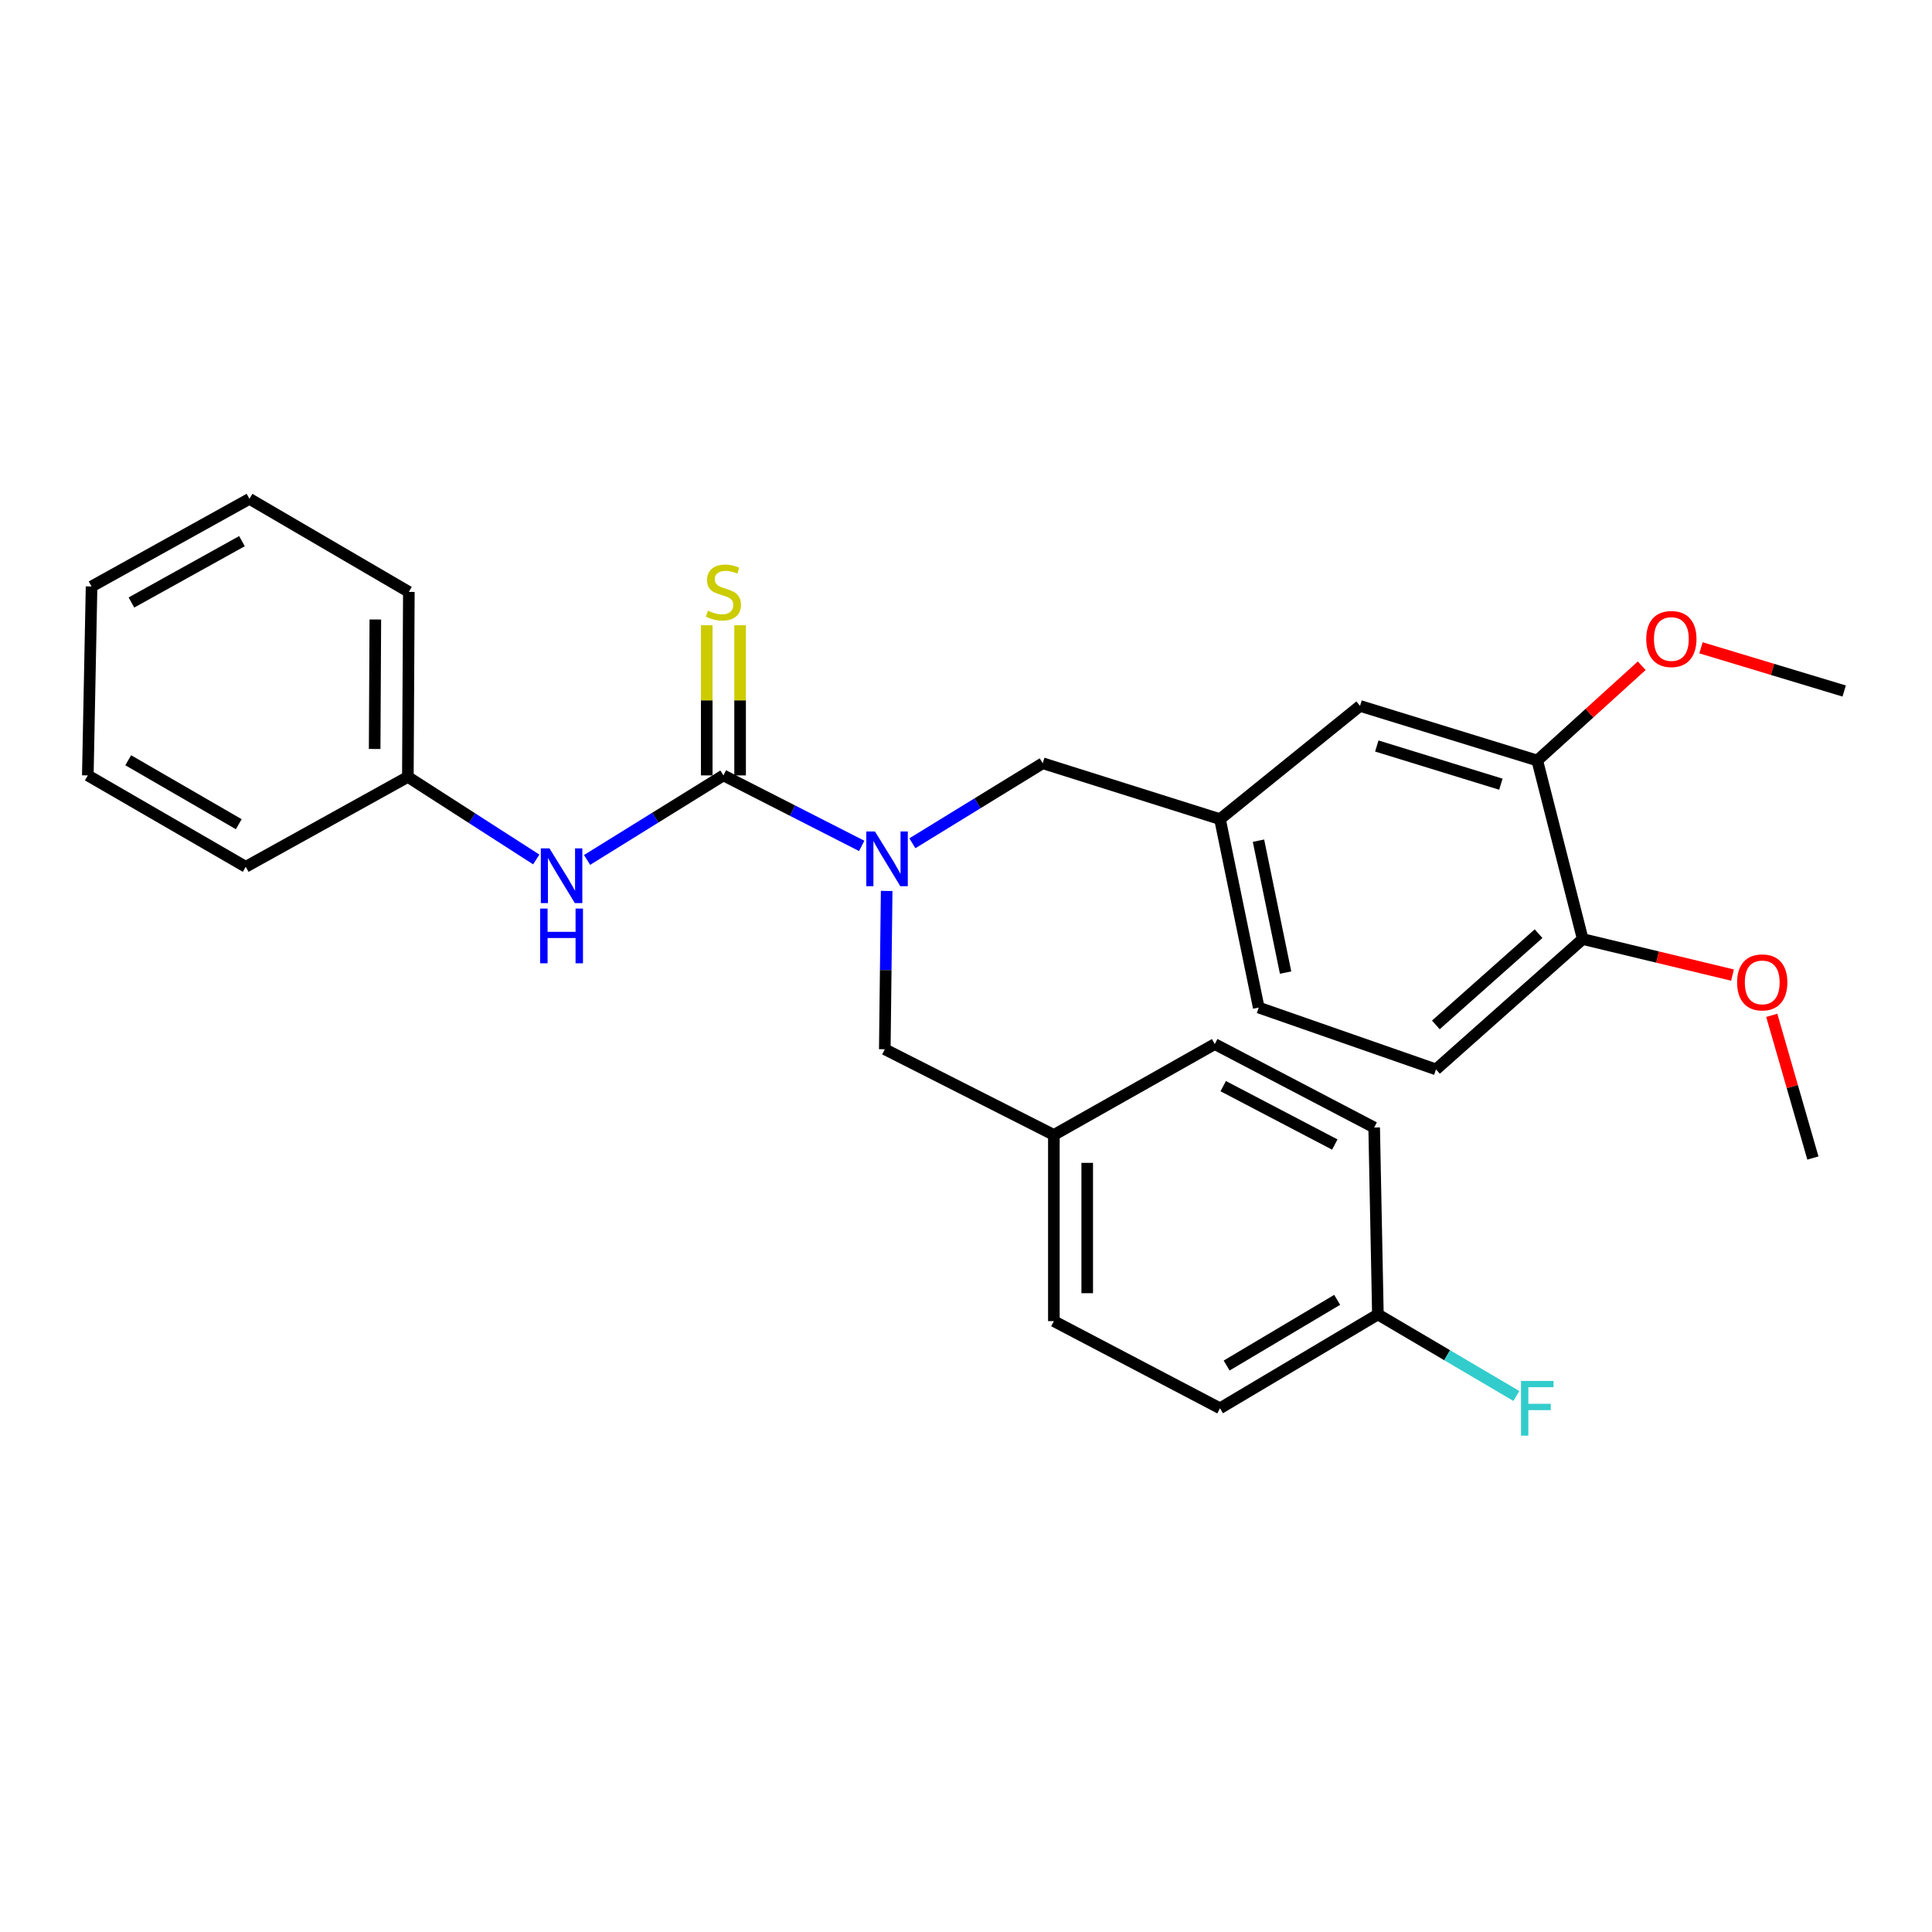 <?xml version='1.0' encoding='iso-8859-1'?>
<svg version='1.1' baseProfile='full'
              xmlns='http://www.w3.org/2000/svg'
                      xmlns:rdkit='http://www.rdkit.org/xml'
                      xmlns:xlink='http://www.w3.org/1999/xlink'
                  xml:space='preserve'
width='1000px' height='1000px' viewBox='0 0 1000 1000'>
<!-- END OF HEADER -->
<rect style='opacity:1.0;fill:#FFFFFF;stroke:none' width='1000' height='1000' x='0' y='0'> </rect>
<path class='bond-0' d='M 374.442,401.35 L 410.231,419.595' style='fill:none;fill-rule:evenodd;stroke:#000000;stroke-width:6px;stroke-linecap:butt;stroke-linejoin:miter;stroke-opacity:1' />
<path class='bond-0' d='M 410.231,419.595 L 446.019,437.839' style='fill:none;fill-rule:evenodd;stroke:#0000FF;stroke-width:6px;stroke-linecap:butt;stroke-linejoin:miter;stroke-opacity:1' />
<path class='bond-1' d='M 374.442,401.35 L 339.158,423.224' style='fill:none;fill-rule:evenodd;stroke:#000000;stroke-width:6px;stroke-linecap:butt;stroke-linejoin:miter;stroke-opacity:1' />
<path class='bond-1' d='M 339.158,423.224 L 303.874,445.098' style='fill:none;fill-rule:evenodd;stroke:#0000FF;stroke-width:6px;stroke-linecap:butt;stroke-linejoin:miter;stroke-opacity:1' />
<path class='bond-2' d='M 383.076,401.35 L 383.076,362.489' style='fill:none;fill-rule:evenodd;stroke:#000000;stroke-width:6px;stroke-linecap:butt;stroke-linejoin:miter;stroke-opacity:1' />
<path class='bond-2' d='M 383.076,362.489 L 383.076,323.628' style='fill:none;fill-rule:evenodd;stroke:#CCCC00;stroke-width:6px;stroke-linecap:butt;stroke-linejoin:miter;stroke-opacity:1' />
<path class='bond-2' d='M 365.809,401.35 L 365.809,362.489' style='fill:none;fill-rule:evenodd;stroke:#000000;stroke-width:6px;stroke-linecap:butt;stroke-linejoin:miter;stroke-opacity:1' />
<path class='bond-2' d='M 365.809,362.489 L 365.809,323.628' style='fill:none;fill-rule:evenodd;stroke:#CCCC00;stroke-width:6px;stroke-linecap:butt;stroke-linejoin:miter;stroke-opacity:1' />
<path class='bond-4' d='M 472.239,436.481 L 505.976,415.769' style='fill:none;fill-rule:evenodd;stroke:#0000FF;stroke-width:6px;stroke-linecap:butt;stroke-linejoin:miter;stroke-opacity:1' />
<path class='bond-4' d='M 505.976,415.769 L 539.713,395.057' style='fill:none;fill-rule:evenodd;stroke:#000000;stroke-width:6px;stroke-linecap:butt;stroke-linejoin:miter;stroke-opacity:1' />
<path class='bond-5' d='M 458.938,461.151 L 458.452,502.12' style='fill:none;fill-rule:evenodd;stroke:#0000FF;stroke-width:6px;stroke-linecap:butt;stroke-linejoin:miter;stroke-opacity:1' />
<path class='bond-5' d='M 458.452,502.12 L 457.965,543.09' style='fill:none;fill-rule:evenodd;stroke:#000000;stroke-width:6px;stroke-linecap:butt;stroke-linejoin:miter;stroke-opacity:1' />
<path class='bond-11' d='M 277.566,444.858 L 244.337,423.492' style='fill:none;fill-rule:evenodd;stroke:#0000FF;stroke-width:6px;stroke-linecap:butt;stroke-linejoin:miter;stroke-opacity:1' />
<path class='bond-11' d='M 244.337,423.492 L 211.109,402.127' style='fill:none;fill-rule:evenodd;stroke:#000000;stroke-width:6px;stroke-linecap:butt;stroke-linejoin:miter;stroke-opacity:1' />
<path class='bond-3' d='M 795.692,393.637 L 703.948,365.387' style='fill:none;fill-rule:evenodd;stroke:#000000;stroke-width:6px;stroke-linecap:butt;stroke-linejoin:miter;stroke-opacity:1' />
<path class='bond-3' d='M 776.849,405.902 L 712.628,386.127' style='fill:none;fill-rule:evenodd;stroke:#000000;stroke-width:6px;stroke-linecap:butt;stroke-linejoin:miter;stroke-opacity:1' />
<path class='bond-14' d='M 795.692,393.637 L 822.722,369.114' style='fill:none;fill-rule:evenodd;stroke:#000000;stroke-width:6px;stroke-linecap:butt;stroke-linejoin:miter;stroke-opacity:1' />
<path class='bond-14' d='M 822.722,369.114 L 849.752,344.591' style='fill:none;fill-rule:evenodd;stroke:#FF0000;stroke-width:6px;stroke-linecap:butt;stroke-linejoin:miter;stroke-opacity:1' />
<path class='bond-30' d='M 795.692,393.637 L 819.213,486.053' style='fill:none;fill-rule:evenodd;stroke:#000000;stroke-width:6px;stroke-linecap:butt;stroke-linejoin:miter;stroke-opacity:1' />
<path class='bond-8' d='M 539.713,395.057 L 631.467,423.979' style='fill:none;fill-rule:evenodd;stroke:#000000;stroke-width:6px;stroke-linecap:butt;stroke-linejoin:miter;stroke-opacity:1' />
<path class='bond-10' d='M 457.965,543.09 L 545.479,587.437' style='fill:none;fill-rule:evenodd;stroke:#000000;stroke-width:6px;stroke-linecap:butt;stroke-linejoin:miter;stroke-opacity:1' />
<path class='bond-6' d='M 819.213,486.053 L 743.268,553.517' style='fill:none;fill-rule:evenodd;stroke:#000000;stroke-width:6px;stroke-linecap:butt;stroke-linejoin:miter;stroke-opacity:1' />
<path class='bond-6' d='M 796.354,483.264 L 743.193,530.489' style='fill:none;fill-rule:evenodd;stroke:#000000;stroke-width:6px;stroke-linecap:butt;stroke-linejoin:miter;stroke-opacity:1' />
<path class='bond-18' d='M 819.213,486.053 L 857.975,495.377' style='fill:none;fill-rule:evenodd;stroke:#000000;stroke-width:6px;stroke-linecap:butt;stroke-linejoin:miter;stroke-opacity:1' />
<path class='bond-18' d='M 857.975,495.377 L 896.738,504.701' style='fill:none;fill-rule:evenodd;stroke:#FF0000;stroke-width:6px;stroke-linecap:butt;stroke-linejoin:miter;stroke-opacity:1' />
<path class='bond-7' d='M 703.948,365.387 L 631.467,423.979' style='fill:none;fill-rule:evenodd;stroke:#000000;stroke-width:6px;stroke-linecap:butt;stroke-linejoin:miter;stroke-opacity:1' />
<path class='bond-12' d='M 631.467,423.979 L 651.515,521.516' style='fill:none;fill-rule:evenodd;stroke:#000000;stroke-width:6px;stroke-linecap:butt;stroke-linejoin:miter;stroke-opacity:1' />
<path class='bond-12' d='M 651.387,435.133 L 665.421,503.409' style='fill:none;fill-rule:evenodd;stroke:#000000;stroke-width:6px;stroke-linecap:butt;stroke-linejoin:miter;stroke-opacity:1' />
<path class='bond-9' d='M 743.268,553.517 L 651.515,521.516' style='fill:none;fill-rule:evenodd;stroke:#000000;stroke-width:6px;stroke-linecap:butt;stroke-linejoin:miter;stroke-opacity:1' />
<path class='bond-16' d='M 545.479,587.437 L 628.761,540.414' style='fill:none;fill-rule:evenodd;stroke:#000000;stroke-width:6px;stroke-linecap:butt;stroke-linejoin:miter;stroke-opacity:1' />
<path class='bond-17' d='M 545.479,587.437 L 545.479,683.814' style='fill:none;fill-rule:evenodd;stroke:#000000;stroke-width:6px;stroke-linecap:butt;stroke-linejoin:miter;stroke-opacity:1' />
<path class='bond-17' d='M 562.745,601.893 L 562.745,669.357' style='fill:none;fill-rule:evenodd;stroke:#000000;stroke-width:6px;stroke-linecap:butt;stroke-linejoin:miter;stroke-opacity:1' />
<path class='bond-21' d='M 211.109,402.127 L 211.618,306.374' style='fill:none;fill-rule:evenodd;stroke:#000000;stroke-width:6px;stroke-linecap:butt;stroke-linejoin:miter;stroke-opacity:1' />
<path class='bond-21' d='M 193.919,387.672 L 194.275,320.645' style='fill:none;fill-rule:evenodd;stroke:#000000;stroke-width:6px;stroke-linecap:butt;stroke-linejoin:miter;stroke-opacity:1' />
<path class='bond-22' d='M 211.109,402.127 L 127.193,448.651' style='fill:none;fill-rule:evenodd;stroke:#000000;stroke-width:6px;stroke-linecap:butt;stroke-linejoin:miter;stroke-opacity:1' />
<path class='bond-13' d='M 713.196,680.351 L 631.467,728.928' style='fill:none;fill-rule:evenodd;stroke:#000000;stroke-width:6px;stroke-linecap:butt;stroke-linejoin:miter;stroke-opacity:1' />
<path class='bond-13' d='M 692.114,672.795 L 634.904,706.798' style='fill:none;fill-rule:evenodd;stroke:#000000;stroke-width:6px;stroke-linecap:butt;stroke-linejoin:miter;stroke-opacity:1' />
<path class='bond-15' d='M 713.196,680.351 L 749.037,701.456' style='fill:none;fill-rule:evenodd;stroke:#000000;stroke-width:6px;stroke-linecap:butt;stroke-linejoin:miter;stroke-opacity:1' />
<path class='bond-15' d='M 749.037,701.456 L 784.879,722.56' style='fill:none;fill-rule:evenodd;stroke:#33CCCC;stroke-width:6px;stroke-linecap:butt;stroke-linejoin:miter;stroke-opacity:1' />
<path class='bond-29' d='M 713.196,680.351 L 711.267,583.59' style='fill:none;fill-rule:evenodd;stroke:#000000;stroke-width:6px;stroke-linecap:butt;stroke-linejoin:miter;stroke-opacity:1' />
<path class='bond-23' d='M 880.43,335.3 L 917.488,346.482' style='fill:none;fill-rule:evenodd;stroke:#FF0000;stroke-width:6px;stroke-linecap:butt;stroke-linejoin:miter;stroke-opacity:1' />
<path class='bond-23' d='M 917.488,346.482 L 954.545,357.665' style='fill:none;fill-rule:evenodd;stroke:#000000;stroke-width:6px;stroke-linecap:butt;stroke-linejoin:miter;stroke-opacity:1' />
<path class='bond-19' d='M 628.761,540.414 L 711.267,583.59' style='fill:none;fill-rule:evenodd;stroke:#000000;stroke-width:6px;stroke-linecap:butt;stroke-linejoin:miter;stroke-opacity:1' />
<path class='bond-19' d='M 633.132,562.189 L 690.886,592.412' style='fill:none;fill-rule:evenodd;stroke:#000000;stroke-width:6px;stroke-linecap:butt;stroke-linejoin:miter;stroke-opacity:1' />
<path class='bond-20' d='M 545.479,683.814 L 631.467,728.928' style='fill:none;fill-rule:evenodd;stroke:#000000;stroke-width:6px;stroke-linecap:butt;stroke-linejoin:miter;stroke-opacity:1' />
<path class='bond-24' d='M 917.064,525.531 L 927.708,562.46' style='fill:none;fill-rule:evenodd;stroke:#FF0000;stroke-width:6px;stroke-linecap:butt;stroke-linejoin:miter;stroke-opacity:1' />
<path class='bond-24' d='M 927.708,562.46 L 938.353,599.389' style='fill:none;fill-rule:evenodd;stroke:#000000;stroke-width:6px;stroke-linecap:butt;stroke-linejoin:miter;stroke-opacity:1' />
<path class='bond-25' d='M 211.618,306.374 L 129.121,258.2' style='fill:none;fill-rule:evenodd;stroke:#000000;stroke-width:6px;stroke-linecap:butt;stroke-linejoin:miter;stroke-opacity:1' />
<path class='bond-26' d='M 127.193,448.651 L 45.455,401.35' style='fill:none;fill-rule:evenodd;stroke:#000000;stroke-width:6px;stroke-linecap:butt;stroke-linejoin:miter;stroke-opacity:1' />
<path class='bond-26' d='M 123.581,426.611 L 66.364,393.5' style='fill:none;fill-rule:evenodd;stroke:#000000;stroke-width:6px;stroke-linecap:butt;stroke-linejoin:miter;stroke-opacity:1' />
<path class='bond-28' d='M 129.121,258.2 L 47.392,303.563' style='fill:none;fill-rule:evenodd;stroke:#000000;stroke-width:6px;stroke-linecap:butt;stroke-linejoin:miter;stroke-opacity:1' />
<path class='bond-28' d='M 125.241,280.101 L 68.031,311.856' style='fill:none;fill-rule:evenodd;stroke:#000000;stroke-width:6px;stroke-linecap:butt;stroke-linejoin:miter;stroke-opacity:1' />
<path class='bond-27' d='M 45.455,401.35 L 47.392,303.563' style='fill:none;fill-rule:evenodd;stroke:#000000;stroke-width:6px;stroke-linecap:butt;stroke-linejoin:miter;stroke-opacity:1' />
<path  class='atom-1' d='M 452.876 430.366
L 462.156 445.366
Q 463.076 446.846, 464.556 449.526
Q 466.036 452.206, 466.116 452.366
L 466.116 430.366
L 469.876 430.366
L 469.876 458.686
L 465.996 458.686
L 456.036 442.286
Q 454.876 440.366, 453.636 438.166
Q 452.436 435.966, 452.076 435.286
L 452.076 458.686
L 448.396 458.686
L 448.396 430.366
L 452.876 430.366
' fill='#0000FF'/>
<path  class='atom-2' d='M 284.41 439.124
L 293.69 454.124
Q 294.61 455.604, 296.09 458.284
Q 297.57 460.964, 297.65 461.124
L 297.65 439.124
L 301.41 439.124
L 301.41 467.444
L 297.53 467.444
L 287.57 451.044
Q 286.41 449.124, 285.17 446.924
Q 283.97 444.724, 283.61 444.044
L 283.61 467.444
L 279.93 467.444
L 279.93 439.124
L 284.41 439.124
' fill='#0000FF'/>
<path  class='atom-2' d='M 279.59 470.276
L 283.43 470.276
L 283.43 482.316
L 297.91 482.316
L 297.91 470.276
L 301.75 470.276
L 301.75 498.596
L 297.91 498.596
L 297.91 485.516
L 283.43 485.516
L 283.43 498.596
L 279.59 498.596
L 279.59 470.276
' fill='#0000FF'/>
<path  class='atom-3' d='M 366.442 316.094
Q 366.762 316.214, 368.082 316.774
Q 369.402 317.334, 370.842 317.694
Q 372.322 318.014, 373.762 318.014
Q 376.442 318.014, 378.002 316.734
Q 379.562 315.414, 379.562 313.134
Q 379.562 311.574, 378.762 310.614
Q 378.002 309.654, 376.802 309.134
Q 375.602 308.614, 373.602 308.014
Q 371.082 307.254, 369.562 306.534
Q 368.082 305.814, 367.002 304.294
Q 365.962 302.774, 365.962 300.214
Q 365.962 296.654, 368.362 294.454
Q 370.802 292.254, 375.602 292.254
Q 378.882 292.254, 382.602 293.814
L 381.682 296.894
Q 378.282 295.494, 375.722 295.494
Q 372.962 295.494, 371.442 296.654
Q 369.922 297.774, 369.962 299.734
Q 369.962 301.254, 370.722 302.174
Q 371.522 303.094, 372.642 303.614
Q 373.802 304.134, 375.722 304.734
Q 378.282 305.534, 379.802 306.334
Q 381.322 307.134, 382.402 308.774
Q 383.522 310.374, 383.522 313.134
Q 383.522 317.054, 380.882 319.174
Q 378.282 321.254, 373.922 321.254
Q 371.402 321.254, 369.482 320.694
Q 367.602 320.174, 365.362 319.254
L 366.442 316.094
' fill='#CCCC00'/>
<path  class='atom-15' d='M 852.094 330.752
Q 852.094 323.952, 855.454 320.152
Q 858.814 316.352, 865.094 316.352
Q 871.374 316.352, 874.734 320.152
Q 878.094 323.952, 878.094 330.752
Q 878.094 337.632, 874.694 341.552
Q 871.294 345.432, 865.094 345.432
Q 858.854 345.432, 855.454 341.552
Q 852.094 337.672, 852.094 330.752
M 865.094 342.232
Q 869.414 342.232, 871.734 339.352
Q 874.094 336.432, 874.094 330.752
Q 874.094 325.192, 871.734 322.392
Q 869.414 319.552, 865.094 319.552
Q 860.774 319.552, 858.414 322.352
Q 856.094 325.152, 856.094 330.752
Q 856.094 336.472, 858.414 339.352
Q 860.774 342.232, 865.094 342.232
' fill='#FF0000'/>
<path  class='atom-16' d='M 787.272 714.768
L 804.112 714.768
L 804.112 718.008
L 791.072 718.008
L 791.072 726.608
L 802.672 726.608
L 802.672 729.888
L 791.072 729.888
L 791.072 743.088
L 787.272 743.088
L 787.272 714.768
' fill='#33CCCC'/>
<path  class='atom-19' d='M 899.127 508.483
Q 899.127 501.683, 902.487 497.883
Q 905.847 494.083, 912.127 494.083
Q 918.407 494.083, 921.767 497.883
Q 925.127 501.683, 925.127 508.483
Q 925.127 515.363, 921.727 519.283
Q 918.327 523.163, 912.127 523.163
Q 905.887 523.163, 902.487 519.283
Q 899.127 515.403, 899.127 508.483
M 912.127 519.963
Q 916.447 519.963, 918.767 517.083
Q 921.127 514.163, 921.127 508.483
Q 921.127 502.923, 918.767 500.123
Q 916.447 497.283, 912.127 497.283
Q 907.807 497.283, 905.447 500.083
Q 903.127 502.883, 903.127 508.483
Q 903.127 514.203, 905.447 517.083
Q 907.807 519.963, 912.127 519.963
' fill='#FF0000'/>
</svg>
